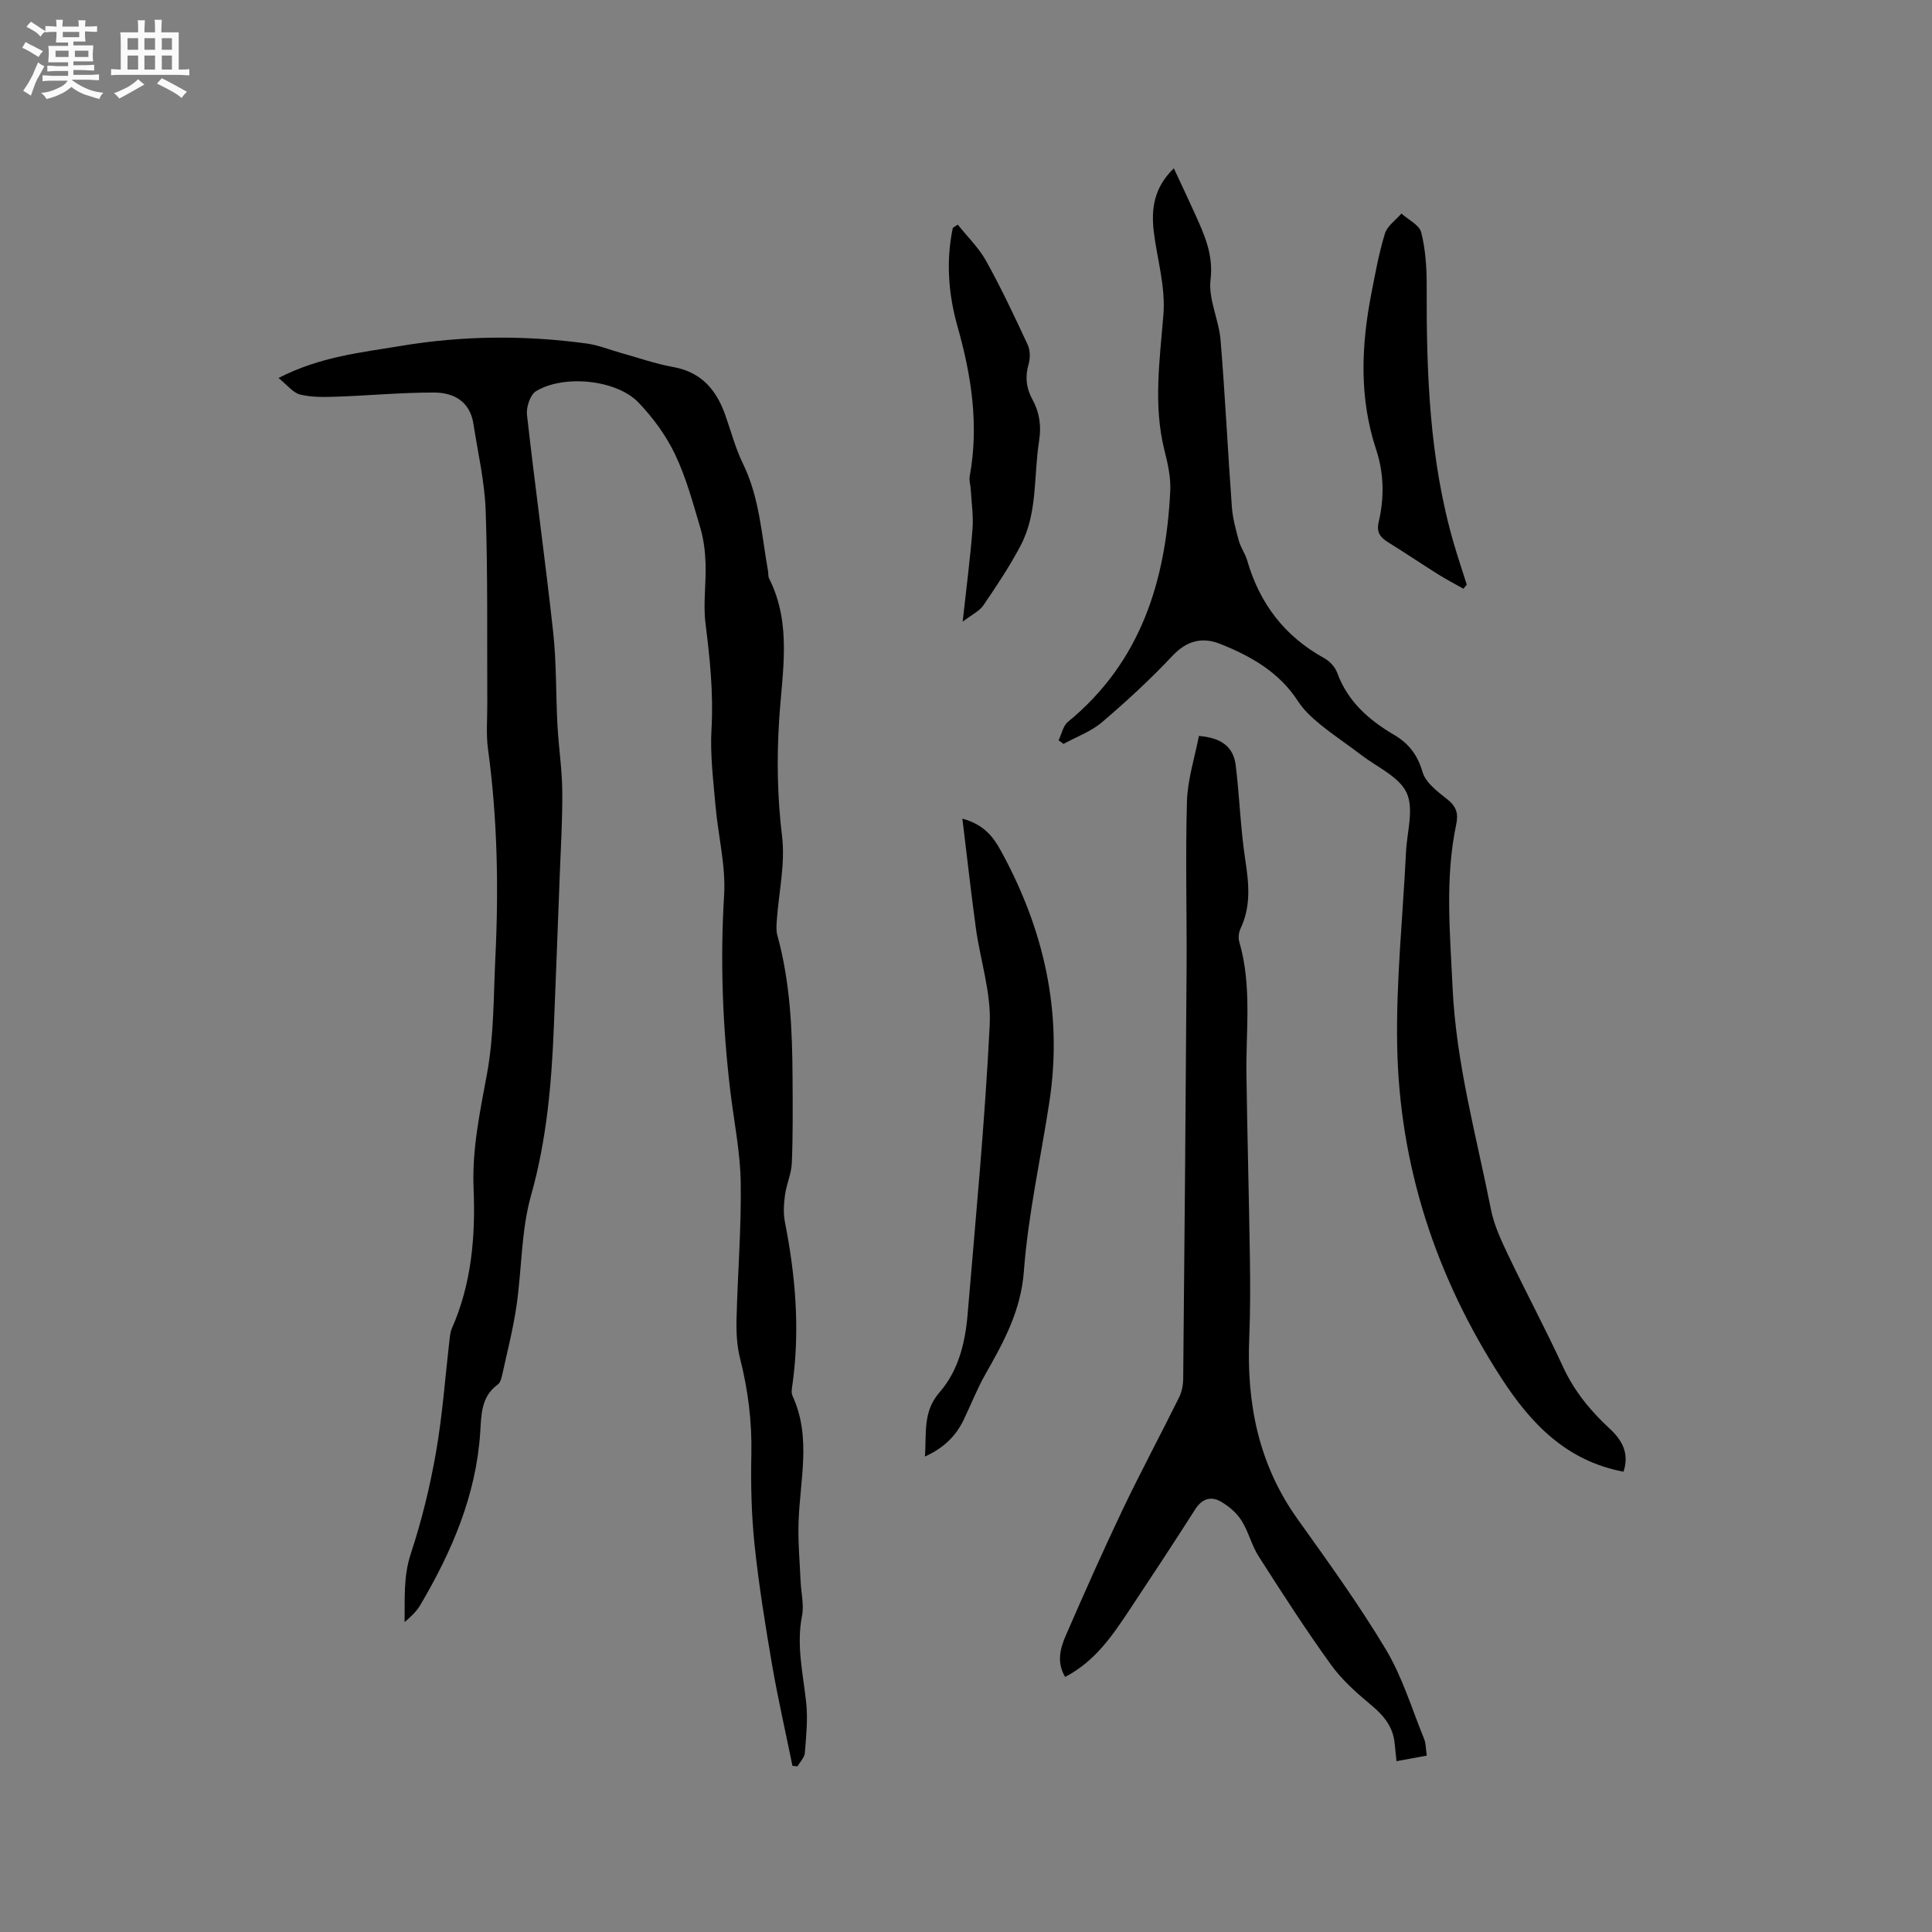 <svg enable-background="new 0 0 400 400" viewBox="0 0 400 400" xmlns="http://www.w3.org/2000/svg"><rect x="0" y="0" width="400" height="400" fill="#808080" stroke="none"/><path d="m6.8 9.5c.6.3 1.3.7 2.1 1.1-.4.4-.7.8-.9 1.2-.7-.4-1.3-.8-1.8-1.1s-1.1-.6-1.6-.8c.2-.4.5-.8.7-1.2.4.2.8.5 1.5.8zm.9 6.9c-.3.6-.5 1.1-.7 1.7s-.4 1.1-.6 1.7c-.6-.4-1.1-.7-1.6-1 .7-1 1.2-1.8 1.5-2.4.3-.5.6-1.1.8-1.7.3-.6.5-1.2.8-1.8.3.3.8.6 1.3.8-.7 1.3-1.2 2.2-1.5 2.7zm.1-11c.4.3 1 .7 1.7 1.1-.5.2-.8.6-1.1 1.1-.5-.6-1-1-1.4-1.2s-.9-.6-1.5-.8c.2-.4.5-.7.9-1.1.5.3.9.6 1.4.9zm10.5 13.1c1 .4 2 .6 3.1.7-.4.4-.7.8-.8 1.3-.9-.2-1.9-.6-3-.9-1-.4-2-.9-2.8-1.6-.5.4-1.1.9-1.9 1.3s-1.9.9-3.3 1.2c-.1-.3-.5-.8-1.1-1.3 1 0 2.1-.3 3.2-.8 1.2-.5 1.9-1 2.3-1.7h-3.2c-.4 0-1 0-2 .1v-1.2c1 0 1.7.1 2 .1h3.3v-1h-2.3c-.2 0-.9 0-2 .1v-1.2c1.2 0 1.9.1 2 .1h2.3v-.8h-4.1c0-.7.1-1.2.1-1.6 0-.5 0-1.1-.1-1.8h4.1v-.7h-2.5c0-.6.1-1.1.1-1.6v-.6h-.5c-.4 0-1 0-1.8.1v-1.3c1.2 0 1.9.1 2.1.1h.2c0-.3 0-.8-.1-1.4h1.4c0 .6-.1 1-.1 1.4h3.4c0-.4 0-.8-.1-1.3h1.5c0 .4-.1.9-.1 1.3.7 0 1.5 0 2.5-.1v1.2c-1 0-1.8-.1-2.5-.1v.6c0 .3 0 .8.1 1.5h-2.5v.8h4.1c0 .7-.1 1.3-.1 1.8s0 1 .1 1.5h-4.1v.8h1.4c.8 0 1.8 0 2.9-.1v1.2c-1 0-1.9-.1-2.8-.1h-1.5v1h3.2c.3 0 1 0 2.1-.1v1.2c-1.1 0-1.8-.1-2.1-.1h-3.4l-.1.1c1.4 1 2.4 1.5 3.4 1.9zm-4.1-6.7v-1.3h-2.7v1.3zm2.2-4.1v-1.1h-3.4v1.1zm1.9 4.1v-1.3h-2.8v1.3z" fill="#fafafb"/><path d="m37 6.7v2.3 5.4c1 0 1.8 0 2.2-.1v1.3c-.6 0-1.5-.1-2.5-.1h-11.9c-.7 0-1.3 0-1.8.1v-1.3c.5 0 1.1.1 2 .1v-5.2c0-1 0-1.8-.1-2.5h3.7c0-1.3 0-2.1-.1-2.5h1.5c0 .4-.1 1.3-.1 2.5h2.2c0-1.2 0-2.1-.1-2.6h1.5c0 .4-.1 1.3-.1 2.6zm-12.3 13.7c-.3-.4-.7-.8-1.1-1.1 1.1-.4 2.1-.9 2.9-1.3.8-.5 1.5-1 2.1-1.6.4.4.9.8 1.3 1.1-2.5 1.4-4.2 2.4-5.2 2.9zm3.9-10.1v-2.4h-2.2v2.4zm0 4.1v-2.9h-2.2v2.9zm3.5-4.1v-2.4h-2.2v2.4zm0 4.1v-2.9h-2.2v2.9zm.4 2.9 1-1.1c.6.3 1.4.7 2.5 1.3s2 1.1 2.7 1.5c-.4.4-.8.8-1.1 1.3-.8-.8-2.5-1.7-5.1-3zm3.1-7v-2.4h-2.1v2.4zm0 4.1v-2.9h-2.1v2.9z" fill="#fafafb"/><g fill="#000001"><path d="m57.66 78.26c8.68-4.45 17.03-5.25 25.27-6.63 12.86-2.16 25.71-2.26 38.59-.5 2.36.32 4.62 1.27 6.94 1.91 3.64 1.01 7.23 2.29 10.93 2.95 5.84 1.05 8.94 4.75 10.78 9.97 1.19 3.37 2.11 6.89 3.67 10.08 3.43 7.03 3.83 14.7 5.17 22.17.09.52 0 1.12.23 1.57 4.74 9.39 2.72 19.29 2.09 29.04-.53 8.16-.4 16.2.59 24.36.68 5.66-.68 11.56-1.09 17.35-.07 1.03-.16 2.14.11 3.11 2.68 9.71 3.1 19.65 3.15 29.62.03 5.83.09 11.67-.15 17.49-.09 2.25-1.11 4.44-1.42 6.7-.25 1.83-.36 3.78-.01 5.57 2.19 11.09 3.13 22.21 1.58 33.47-.11.83-.33 1.82-.01 2.51 3.98 8.62 1.5 17.49 1.25 26.29-.12 4 .24 8.02.42 12.03.1 2.41.75 4.91.3 7.2-1.2 6.11.21 11.97.86 17.94.37 3.43 0 6.97-.27 10.44-.08.97-.99 1.87-1.53 2.8-.35-.03-.69-.07-1.04-.1-1.42-6.99-3.02-13.95-4.23-20.98-1.41-8.24-2.75-16.52-3.62-24.84-.65-6.2-.79-12.48-.66-18.71.14-6.74-.68-13.27-2.33-19.79-.66-2.61-.81-5.42-.74-8.13.23-9.43 1.01-18.86.87-28.28-.09-6.32-1.39-12.61-2.15-18.92-1.61-13.5-2.12-27-1.29-40.61.37-6.14-1.26-12.39-1.79-18.6-.45-5.26-1.13-10.57-.82-15.81.42-7.37-.33-14.56-1.24-21.83-.51-4.06.14-8.24.01-12.36-.08-2.48-.37-5.03-1.07-7.39-1.53-5.16-2.94-10.44-5.24-15.27-1.87-3.92-4.58-7.62-7.6-10.76-4.54-4.72-15.42-5.82-21.18-2.34-1.21.73-2.06 3.29-1.89 4.87 1.69 15.03 3.78 30.01 5.43 45.04.7 6.41.54 12.9.89 19.35.25 4.52.95 9.04.99 13.56.06 5.79-.3 11.59-.52 17.39-.39 10.47-.8 20.95-1.22 31.42-.48 11.75-1.47 23.35-4.71 34.83-2.08 7.35-1.91 15.31-3.03 22.96-.71 4.8-1.92 9.53-2.96 14.28-.15.7-.39 1.6-.91 1.97-3.5 2.53-3.4 6.32-3.64 9.98-.87 13.02-5.88 24.6-12.38 35.64-.79 1.34-1.95 2.45-3.28 3.57.09-4.77-.28-9.39 1.28-14.12 2.24-6.79 3.96-13.82 5.2-20.87 1.36-7.71 1.91-15.55 2.82-23.33.1-.84.16-1.73.49-2.48 4.09-9.25 4.91-19.07 4.5-28.96-.34-8.16 1.33-15.91 2.79-23.83 1.44-7.84 1.33-15.98 1.72-23.99.7-14.42.43-28.81-1.52-43.16-.43-3.13-.13-6.35-.15-9.53-.07-13.23.12-26.48-.33-39.7-.2-6.07-1.61-12.11-2.55-18.15-.71-4.61-4.08-6.45-8.15-6.45-6.74-.01-13.48.63-20.22.86-2.5.09-5.09.14-7.49-.44-1.49-.37-2.66-1.97-4.49-3.43z"/><path d="m336.13 304.7c-11.92-2.25-19.26-10.06-25.33-19.44-13.54-20.95-21.09-43.93-21.53-68.85-.24-13.33 1.18-26.68 1.83-40.02.2-4.13 1.67-8.86.14-12.22-1.51-3.32-6.04-5.29-9.3-7.78-2.86-2.19-5.88-4.18-8.67-6.46-1.69-1.38-3.37-2.95-4.54-4.76-3.89-6.01-9.72-9.31-16.08-11.85-3.79-1.51-6.97-.67-9.96 2.52-4.56 4.85-9.49 9.39-14.56 13.71-2.27 1.93-5.27 3-7.94 4.47-.34-.25-.68-.5-1.02-.75.63-1.29.92-2.99 1.93-3.81 15.12-12.4 20.28-29.21 21.19-47.83.14-2.8-.53-5.71-1.22-8.47-2.31-9.28-.96-18.62-.21-27.85.49-6.04-1.27-11.52-1.97-17.25-.6-4.9.06-9.26 4.14-13.21 1.53 3.29 3 6.37 4.4 9.48 1.94 4.31 3.82 8.38 3.2 13.6-.48 4 1.72 8.25 2.07 12.44.95 11.5 1.5 23.03 2.34 34.53.17 2.37.81 4.73 1.44 7.03.38 1.41 1.32 2.67 1.73 4.08 2.58 8.95 7.77 15.76 16 20.28 1.12.61 2.22 1.84 2.65 3.02 2.17 5.94 6.56 9.77 11.77 12.83 3.06 1.8 4.86 4.17 5.9 7.72.65 2.21 3.13 4.06 5.13 5.64 1.85 1.47 2.31 2.9 1.84 5.15-2.37 11.22-1.28 22.5-.76 33.83.73 15.7 4.93 30.7 7.95 45.94.64 3.25 2.12 6.4 3.56 9.43 3.69 7.74 7.75 15.31 11.34 23.1 2.32 5.04 5.67 9.14 9.68 12.84 2.54 2.35 4.12 5.09 2.86 8.91z"/><path d="m295.4 363.48c-2.29.42-4.13.76-6.27 1.15-.15-1.4-.27-2.53-.38-3.66-.32-3.4-2.19-5.72-4.77-7.87-3.04-2.54-6.11-5.24-8.41-8.43-5.26-7.29-10.14-14.87-14.98-22.45-1.47-2.29-2.09-5.12-3.56-7.42-1-1.58-2.61-2.96-4.25-3.9-2.08-1.2-3.92-.62-5.34 1.61-4.44 6.97-8.99 13.86-13.55 20.74-3.57 5.38-7.19 10.74-13.37 13.94-1.81-3.06-1-5.95.15-8.6 3.8-8.73 7.66-17.43 11.75-26.02 3.74-7.83 7.85-15.48 11.7-23.26.58-1.17.84-2.62.85-3.94.27-28.3.52-56.59.7-84.89.07-11.54-.26-23.08.08-34.61.14-4.55 1.62-9.06 2.47-13.5 4.7.38 7.15 2.28 7.62 6.07.8 6.51.99 13.1 1.98 19.57.75 4.9 1.22 9.58-.97 14.22-.38.8-.52 1.94-.27 2.77 2.65 9.06 1.35 18.3 1.48 27.48.18 12.7.53 25.4.72 38.1.08 5.51.09 11.02-.14 16.52-.55 13.48 1.93 26.06 9.93 37.3 6.33 8.88 12.75 17.74 18.35 27.09 3.43 5.72 5.39 12.32 7.94 18.56.37.94.33 2.05.54 3.43z"/><path d="m199.25 169.49c4.51 1.23 6.41 3.82 7.93 6.58 8.93 16.24 12.91 33.48 10.09 52.01-1.79 11.72-4.4 23.36-5.29 35.14-.62 8.18-4.17 14.62-7.97 21.31-1.72 3.02-2.98 6.3-4.5 9.44-1.61 3.34-4.09 5.81-8.01 7.59.35-4.87-.49-9.29 3.04-13.32 3.93-4.5 5.31-10.33 5.8-16.19 1.68-19.95 3.58-39.89 4.57-59.87.33-6.62-1.95-13.34-2.87-20.04-1-7.32-1.81-14.66-2.79-22.65z"/><path d="m302.98 121.89c-1.76-1-3.56-1.93-5.26-3-3.49-2.19-6.91-4.5-10.41-6.67-1.61-1-2.35-2.07-1.87-4.14 1.18-5.02 1.11-10.07-.53-15.02-3.53-10.68-3.09-21.48-.98-32.32.81-4.15 1.56-8.35 2.8-12.38.49-1.58 2.24-2.78 3.42-4.15 1.43 1.29 3.71 2.36 4.1 3.91.89 3.54 1.14 7.31 1.13 10.98-.06 18.05.53 36.02 5.64 53.51.83 2.83 1.77 5.63 2.66 8.44-.24.29-.47.57-.7.84z"/><path d="m198.29 46.5c1.99 2.5 4.36 4.79 5.89 7.55 3.13 5.64 5.88 11.49 8.6 17.34.52 1.12.54 2.74.19 3.96-.76 2.62-.52 4.98.77 7.33 1.47 2.67 1.89 5.49 1.4 8.56-1.16 7.27-.26 14.95-3.84 21.73-2.26 4.28-4.96 8.34-7.69 12.34-.83 1.22-2.4 1.94-4.3 3.4.76-6.94 1.56-13.05 2.04-19.19.21-2.68-.21-5.41-.36-8.12-.05-.94-.38-1.91-.22-2.8 1.94-10.58.36-20.82-2.53-31.02-1.89-6.69-2.41-13.53-.97-20.4.35-.22.68-.45 1.02-.68z"/></g></svg>